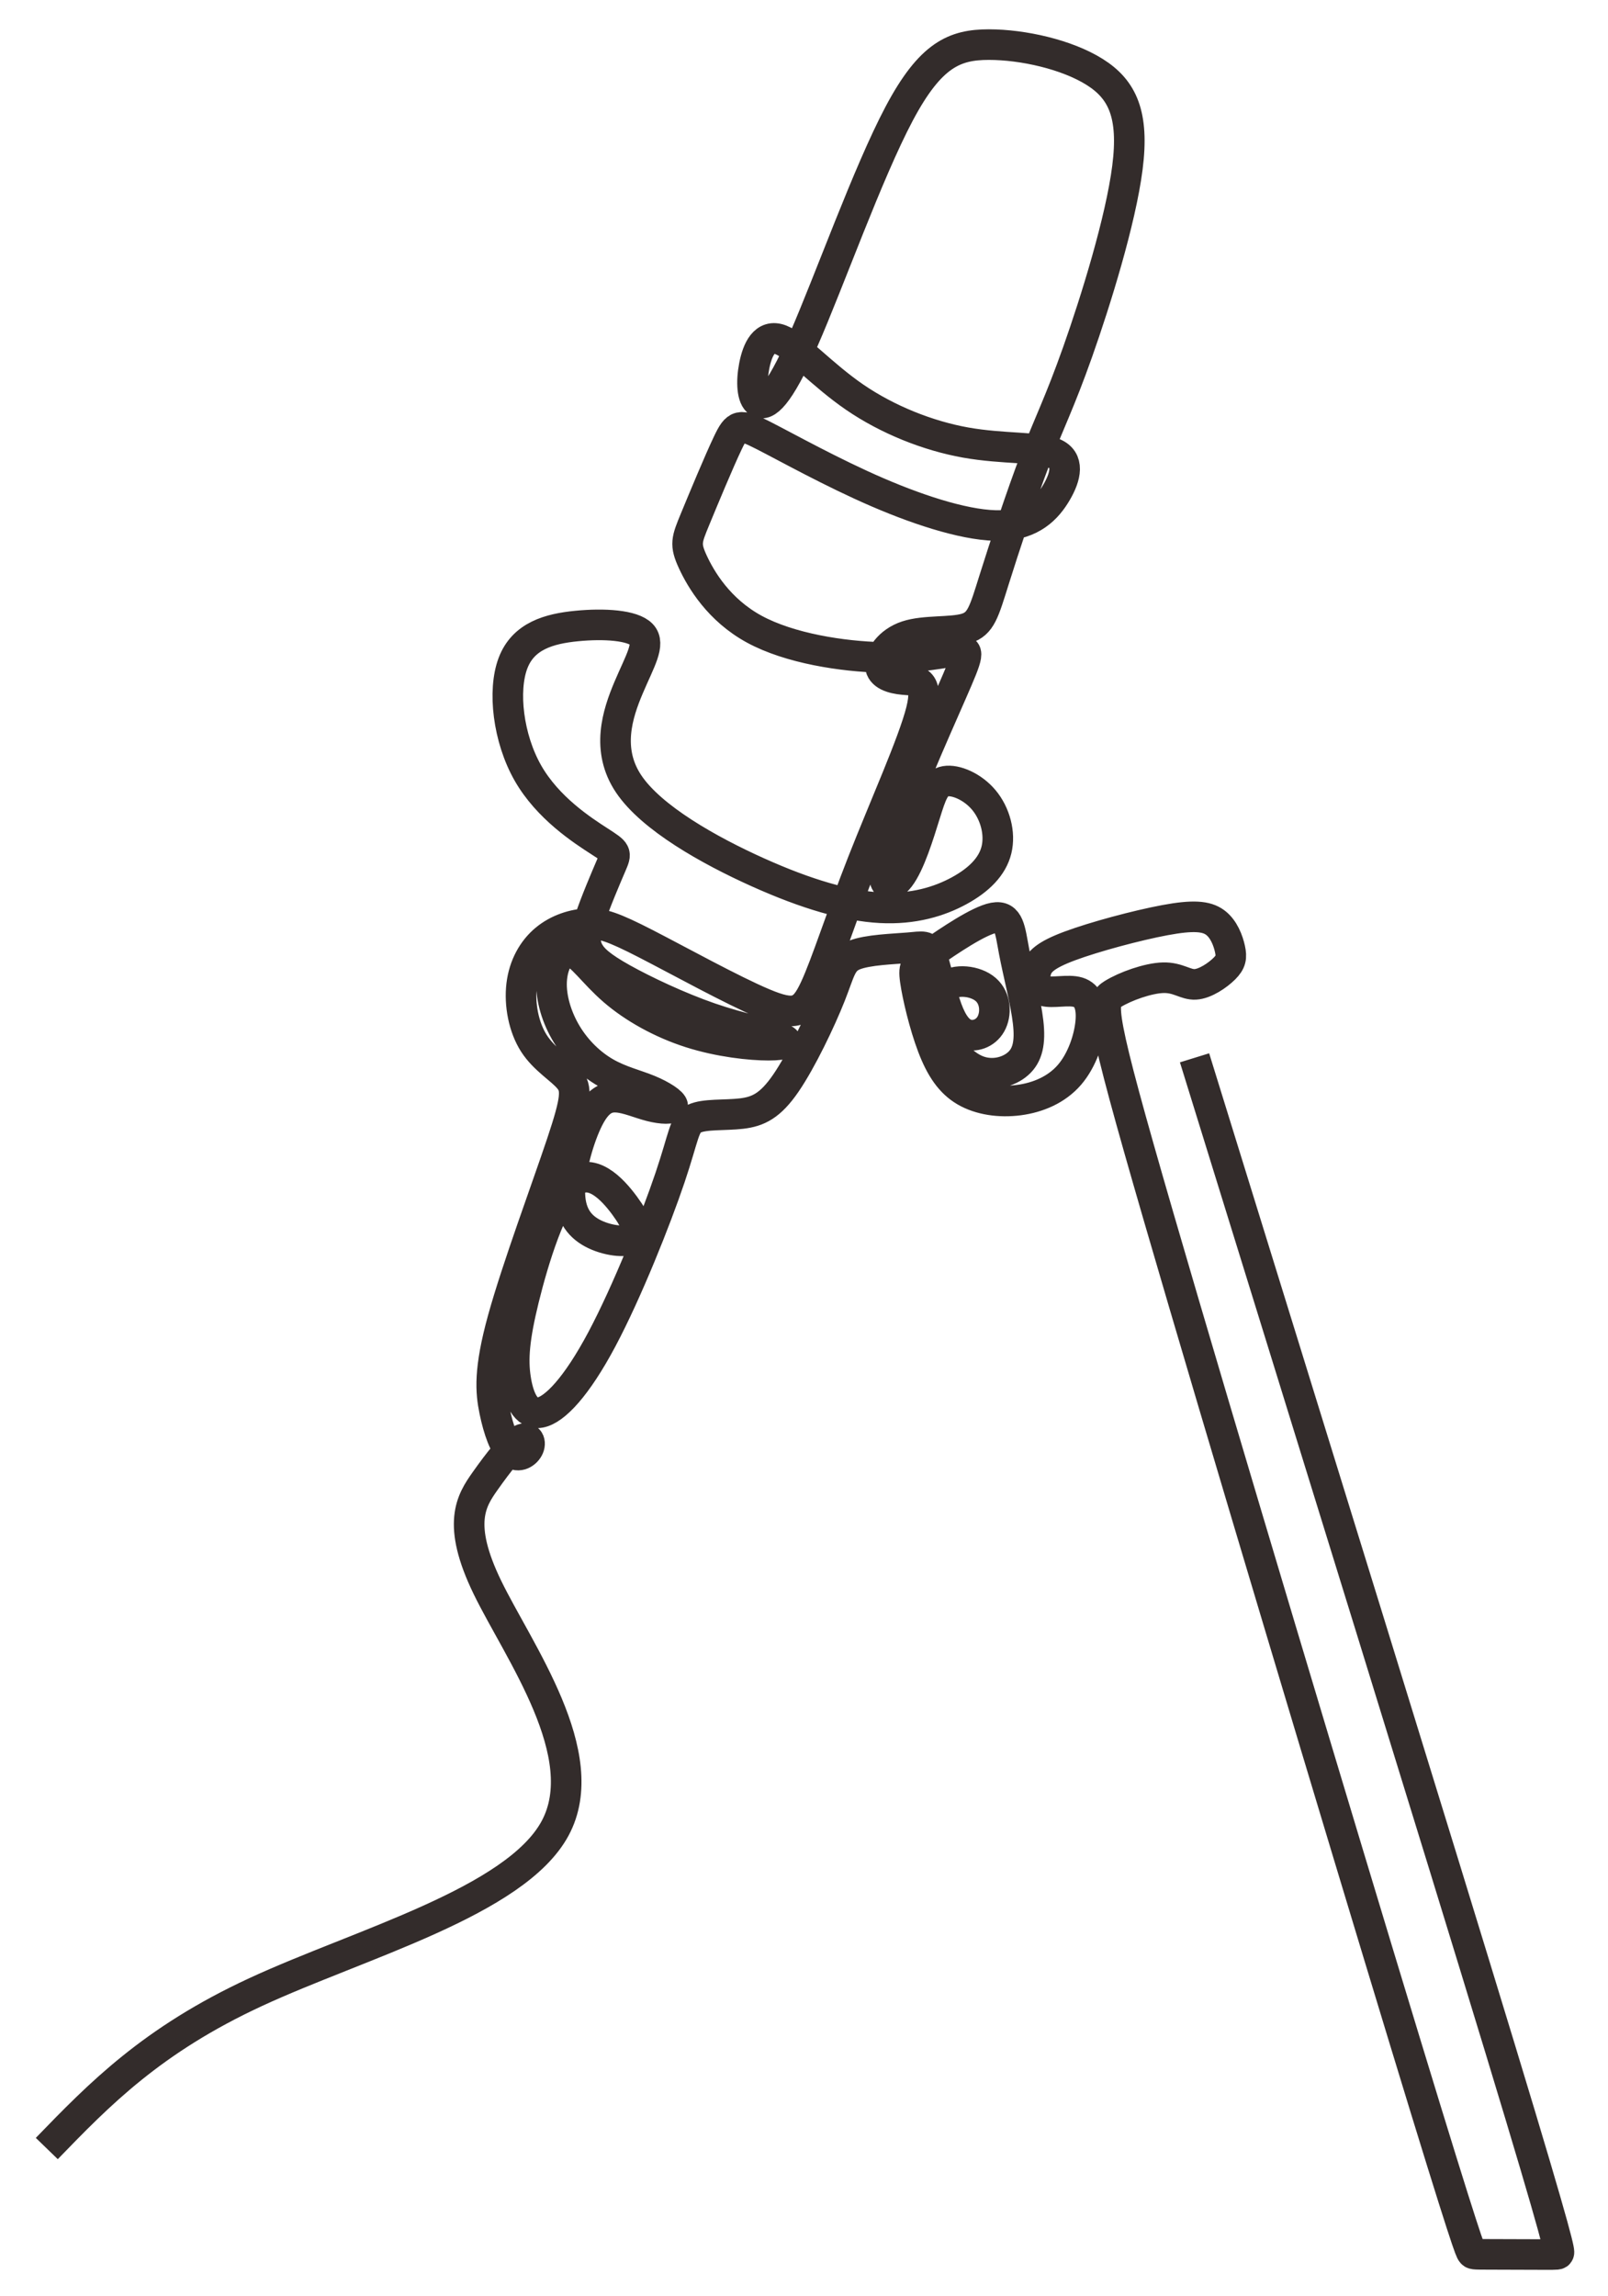 <?xml version="1.0" encoding="UTF-8" standalone="no"?>
<!DOCTYPE svg PUBLIC "-//W3C//DTD SVG 1.1//EN" "http://www.w3.org/Graphics/SVG/1.1/DTD/svg11.dtd">
<svg width="100%" height="100%" viewBox="0 0 1434 2047" version="1.1" xmlns="http://www.w3.org/2000/svg" xmlns:xlink="http://www.w3.org/1999/xlink" xml:space="preserve" xmlns:serif="http://www.serif.com/" style="fill-rule:evenodd;clip-rule:evenodd;stroke-miterlimit:2;">
    <g transform="matrix(1,0,0,1,-484.513,-175.221)">
        <rect id="Artboard1" x="484.513" y="175.221" width="1433.63" height="2046.9" style="fill:none;"/>
        <g id="Artboard11" serif:id="Artboard1">
            <g transform="matrix(1,0,0,1,0.513,0.221)">
                <path d="M525.731,2090.69C572.488,2042.42 619.244,1994.14 712.035,1951.18C804.826,1908.22 943.652,1870.58 978.986,1805.28C1014.32,1739.97 946.159,1647.01 918.639,1590.29C891.119,1533.57 904.239,1513.09 916.559,1495.65C928.879,1478.21 940.399,1463.81 947.599,1459.33C954.799,1454.85 957.679,1460.29 955.599,1465.41C953.519,1470.53 946.479,1475.33 940.239,1470.21C933.999,1465.09 928.559,1450.05 925.039,1432.93C921.519,1415.81 919.919,1396.61 932.399,1351.33C944.879,1306.05 971.438,1234.69 984.879,1194.53C998.319,1154.37 998.639,1145.41 991.438,1136.77C984.239,1128.13 969.519,1119.81 960.239,1105.41C950.958,1091.01 947.119,1070.53 949.199,1053.25C951.279,1035.97 959.279,1021.89 970.398,1012.65C981.519,1003.41 995.759,999.015 1008.08,998.534C1020.4,998.054 1030.8,1001.49 1060,1016.49C1089.2,1031.49 1137.2,1058.05 1165.04,1069.73C1192.88,1081.41 1200.56,1078.21 1210.8,1056.13C1221.04,1034.05 1233.84,993.095 1253.2,943.814C1272.56,894.535 1298.48,836.935 1305.52,808.774C1312.56,780.614 1300.72,781.895 1290,780.935C1279.28,779.974 1269.68,776.774 1269.04,768.614C1268.4,760.455 1276.72,747.334 1292.72,742.054C1308.72,736.774 1332.4,739.334 1345.6,735.294C1358.8,731.254 1361.52,720.615 1370.48,692.095C1379.44,663.574 1394.64,617.174 1407.04,584.774C1419.44,552.375 1429.04,533.975 1445.04,488.774C1461.04,443.574 1483.44,371.574 1489.44,324.375C1495.44,277.174 1485.04,254.774 1460.24,239.174C1435.44,223.575 1396.24,214.774 1365.84,214.774C1335.44,214.774 1313.84,223.575 1285.84,276.375C1257.84,329.174 1223.44,425.975 1200.64,477.975C1177.84,529.975 1166.64,537.174 1160.64,533.574C1154.64,529.975 1153.84,515.574 1156.64,501.174C1159.44,486.774 1165.84,472.375 1180.24,477.975C1194.64,483.574 1217.04,509.174 1246.24,529.174C1275.44,549.174 1311.44,563.574 1345.04,569.574C1378.64,575.574 1409.84,573.174 1423.84,579.174C1437.84,585.174 1434.64,599.574 1426.24,613.974C1417.84,628.375 1404.24,642.774 1376.64,643.575C1349.04,644.375 1307.44,631.574 1266.64,613.975C1225.84,596.375 1185.84,573.975 1164.64,563.174C1143.44,552.375 1141.04,553.175 1133.04,569.975C1125.04,586.774 1111.44,619.575 1103.84,637.975C1096.24,656.375 1094.64,660.375 1101.84,675.975C1109.04,691.575 1125.04,718.774 1156.64,735.975C1188.24,753.174 1235.44,760.375 1270.24,761.174C1305.04,761.974 1327.44,756.375 1338.24,755.175C1349.04,753.975 1348.24,757.174 1332.64,792.774C1317.04,828.375 1286.64,896.375 1276.64,931.575C1266.64,966.774 1277.04,969.174 1286.24,957.174C1295.44,945.175 1303.44,918.774 1309.04,900.774C1314.64,882.774 1317.84,873.175 1327.04,871.575C1336.24,869.975 1351.44,876.375 1361.44,888.375C1371.44,900.375 1376.24,917.975 1372.64,932.774C1369.04,947.574 1357.04,959.575 1339.44,969.174C1321.84,978.774 1298.64,985.975 1269.04,984.375C1239.44,982.774 1203.44,972.375 1159.84,952.774C1116.24,933.174 1065.04,904.375 1044.64,873.975C1024.24,843.574 1034.64,811.574 1044.64,787.975C1054.64,764.375 1064.24,749.174 1056.24,740.774C1048.24,732.375 1022.64,730.774 998.239,733.175C973.839,735.574 950.639,741.975 941.439,766.375C932.239,790.774 937.039,833.174 954.799,864.294C972.559,895.415 1003.28,915.254 1018.64,925.174C1034,935.094 1034,935.094 1029.2,946.294C1024.4,957.494 1014.8,979.895 1010,994.614C1005.2,1009.33 1005.2,1016.37 1008.88,1023.25C1012.56,1030.13 1019.92,1036.85 1039.12,1047.57C1058.32,1058.29 1089.36,1073.01 1117.2,1082.61C1145.04,1092.21 1169.68,1096.69 1179.76,1100.37C1189.84,1104.05 1185.36,1106.93 1169.36,1106.93C1153.36,1106.93 1125.84,1104.05 1099.76,1095.73C1073.68,1087.41 1049.04,1073.65 1031.12,1058.13C1013.2,1042.61 1002,1025.33 992.879,1023.25C983.759,1021.17 976.719,1034.29 975.919,1049.65C975.119,1065.01 980.559,1082.61 989.519,1097.33C998.479,1112.05 1010.96,1123.89 1024.08,1131.41C1037.2,1138.93 1050.96,1142.13 1062.64,1146.93C1074.32,1151.73 1083.92,1158.13 1083.92,1161.17C1083.92,1164.21 1074.32,1163.89 1064.24,1161.33C1054.16,1158.77 1043.6,1153.97 1034.32,1153.33C1025.04,1152.69 1017.04,1156.21 1008.88,1172.21C1000.72,1188.21 992.398,1216.69 992.159,1236.57C991.919,1256.45 999.759,1267.73 1012.24,1274.45C1024.72,1281.17 1041.84,1283.33 1048.72,1279.33C1055.6,1275.33 1052.24,1265.17 1041.04,1249.97C1029.84,1234.77 1010.8,1214.53 993.279,1230.33C975.759,1246.13 959.759,1297.97 951.119,1333.17C942.479,1368.37 941.199,1386.93 943.759,1404.05C946.319,1421.17 952.719,1436.85 965.679,1434.45C978.639,1432.05 998.159,1411.57 1020.72,1369.17C1043.28,1326.77 1068.88,1262.45 1081.52,1225.01C1094.16,1187.57 1093.84,1177.01 1102.96,1172.53C1112.08,1168.05 1130.64,1169.65 1145.36,1167.89C1160.08,1166.13 1170.96,1161.01 1184.88,1140.69C1198.8,1120.37 1215.76,1084.85 1224.56,1062.61C1233.36,1040.37 1234,1031.41 1245.84,1026.61C1257.68,1021.81 1280.72,1021.17 1294,1020.05C1307.28,1018.93 1310.8,1017.33 1314.48,1026.29C1318.16,1035.25 1322,1054.77 1326.68,1069.36C1331.36,1083.95 1336.89,1093.61 1344.73,1096.81C1352.57,1100.02 1362.72,1096.75 1367.64,1088.08C1372.56,1079.41 1372.24,1065.33 1363.12,1057.33C1354,1049.33 1336.08,1047.41 1326.96,1054.77C1317.84,1062.13 1317.52,1078.77 1323.6,1094.29C1329.68,1109.81 1342.16,1124.21 1355.6,1129.49C1369.04,1134.77 1383.44,1130.93 1391.92,1123.41C1400.4,1115.89 1402.96,1104.69 1400.88,1086.45C1398.8,1068.21 1392.08,1042.93 1388.4,1023.57C1384.72,1004.21 1384.08,990.774 1370.32,993.334C1356.56,995.895 1329.68,1014.45 1315.12,1024.37C1300.56,1034.29 1298.32,1035.57 1300.24,1049.17C1302.16,1062.77 1308.24,1088.69 1315.6,1108.05C1322.96,1127.41 1331.6,1140.21 1344.72,1147.89C1357.84,1155.57 1375.44,1158.13 1392.56,1155.89C1409.68,1153.65 1426.32,1146.61 1437.76,1133.33C1449.2,1120.05 1455.44,1100.53 1456.72,1086.13C1458,1071.73 1454.32,1062.45 1445.44,1059.73C1436.56,1057.01 1422.48,1060.85 1414.8,1058.45C1407.12,1056.05 1405.84,1047.41 1408.08,1040.05C1410.32,1032.69 1416.08,1026.61 1438,1018.45C1459.92,1010.29 1498,1000.05 1522.96,995.415C1547.92,990.774 1559.76,991.734 1567.6,997.494C1575.44,1003.25 1579.28,1013.81 1580.88,1021.17C1582.48,1028.53 1581.84,1032.69 1575.92,1038.61C1570,1044.53 1558.8,1052.21 1550,1052.69C1541.2,1053.17 1534.8,1046.45 1521.36,1046.77C1507.92,1047.09 1487.44,1054.45 1476.32,1061.33C1465.2,1068.21 1463.44,1074.61 1517.32,1260.2C1571.2,1445.79 1680.73,1810.58 1736.73,1994.58C1792.73,2178.58 1795.2,2181.79 1796.44,2183.4C1797.68,2185.01 1797.68,2185.01 1810.32,2185.05C1822.96,2185.09 1848.24,2185.17 1860.88,2185.21C1873.52,2185.25 1873.52,2185.25 1874.12,2183.88C1874.72,2182.51 1875.93,2179.77 1821.89,2001.93C1767.85,1824.08 1658.57,1471.13 1549.29,1118.18" style="fill:none;stroke:rgb(51,44,43);stroke-width:27.28px;"/>
            </g>
        </g>
    </g>
</svg>
